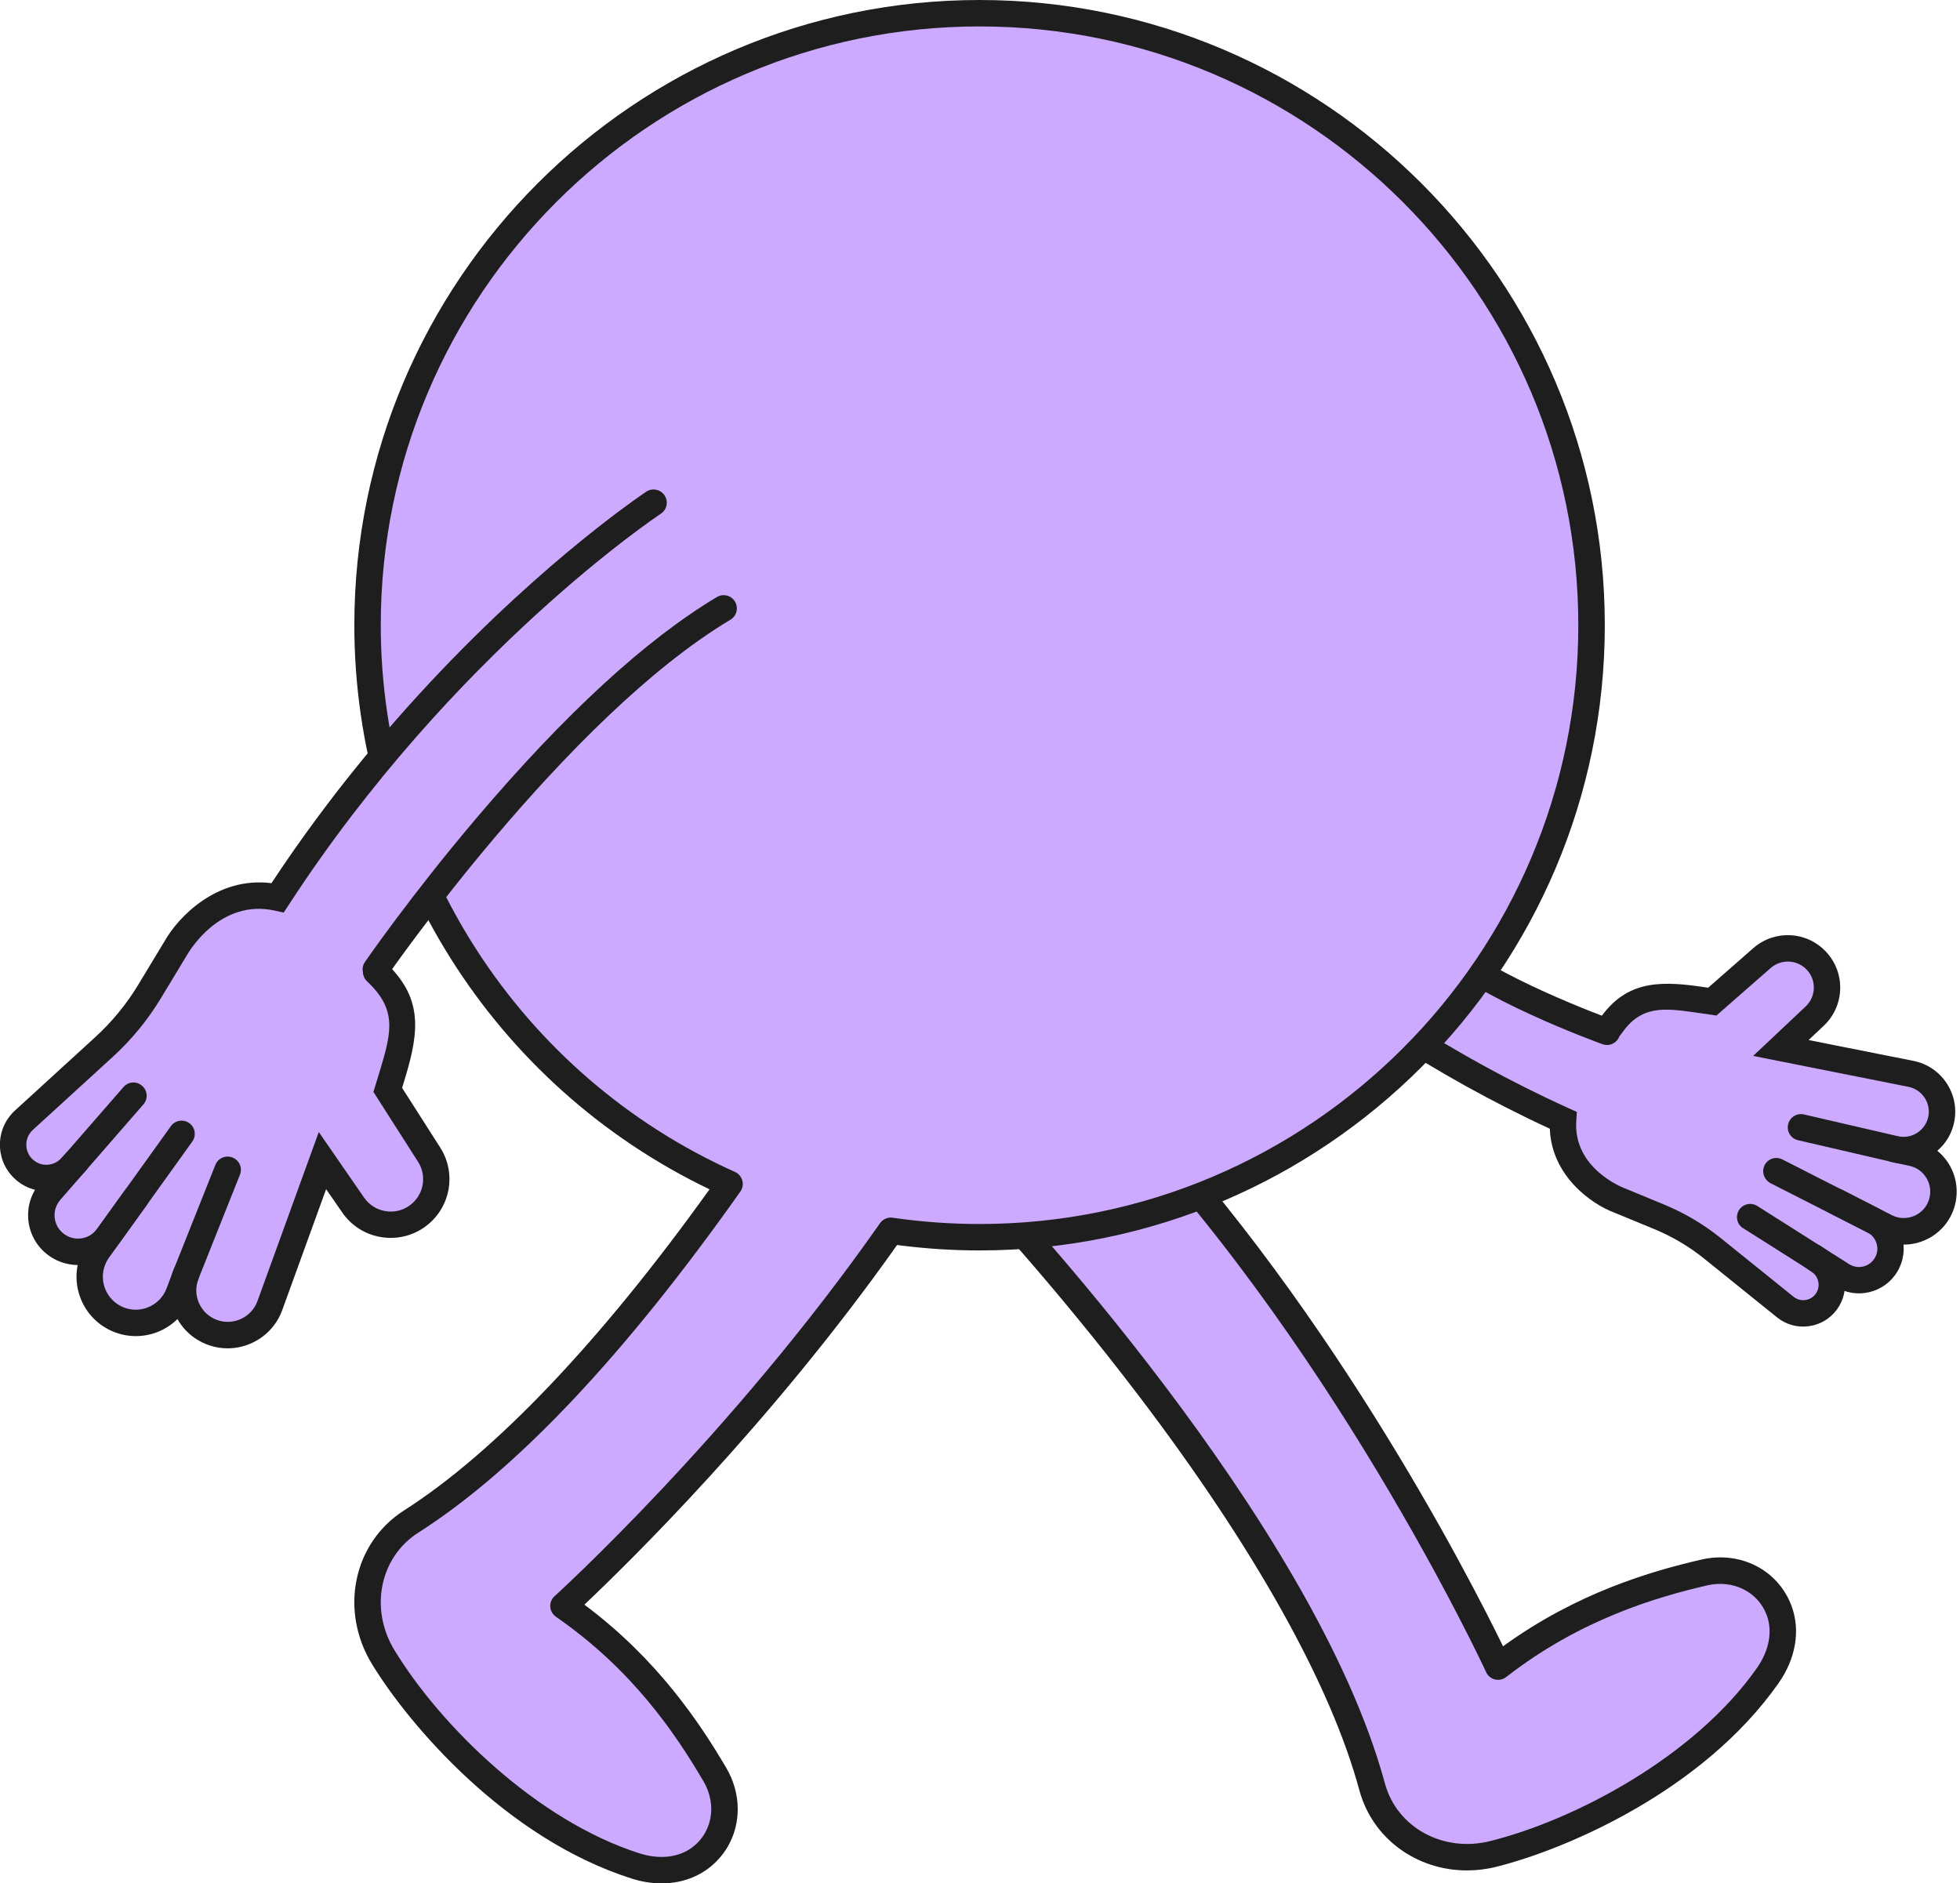 <?xml version="1.0" encoding="UTF-8" standalone="no"?><svg xmlns="http://www.w3.org/2000/svg" xmlns:xlink="http://www.w3.org/1999/xlink" fill="#1e1e1e" height="285" preserveAspectRatio="xMidYMid meet" version="1" viewBox="-0.0 0.0 296.6 285.0" width="296.6" zoomAndPan="magnify"><g><g><g id="change1_2"><path d="M148.23,179.43c0,0,48.62,51.17,59.41,90.99c2.1,7.75,10.14,12.2,18.35,10.15 c11.83-2.95,31.14-12.18,41.52-26.98c2.09-2.98,2.91-6.58,1.75-9.79v0c-1.63-4.5-6.42-6.96-11.35-5.81 c-8.11,1.88-19.73,5.31-31.2,14.24c0,0-23.51-51.11-59.63-87.56" fill="#ccaaff"/></g><g id="change2_4"><path d="M221.99,283.07c-7.57,0-14.28-4.76-16.28-12.13c-4.34-16.03-15.89-36.68-33.39-59.71c-13.29-17.49-25.42-30.3-25.54-30.43 c-0.76-0.8-0.73-2.07,0.07-2.83c0.8-0.76,2.07-0.73,2.83,0.07c2,2.1,49.09,51.99,59.89,91.85c1.81,6.68,8.81,10.52,15.93,8.74 c12.84-3.2,30.95-12.77,40.37-26.19c1.84-2.62,2.39-5.53,1.5-7.96c-1.29-3.55-5.08-5.46-9.02-4.55 c-7.7,1.78-19.24,5.16-30.42,13.87c-0.48,0.38-1.11,0.51-1.7,0.37c-0.59-0.14-1.09-0.55-1.34-1.11 c-0.23-0.51-23.79-51.22-59.24-86.99c-0.78-0.79-0.77-2.05,0.01-2.83c0.78-0.78,2.05-0.77,2.83,0.01 c31.68,31.97,53.95,75.62,58.96,85.9c11.17-8.1,22.38-11.36,30-13.12c5.94-1.38,11.69,1.6,13.68,7.08 c1.34,3.68,0.61,7.92-1.99,11.62c-11.5,16.39-32.24,25.17-42.67,27.78C224.97,282.89,223.47,283.07,221.99,283.07z" fill="inherit"/></g></g><g><g id="change1_6"><path d="M236.89 161.6L248.17 152.12 259.48 151.27 269.36 143.65 275.25 144.99 276.79 151.9 269.97 158.15 291.14 163.3 294.43 169.22 290.35 173.58 293.79 178.42 292.94 183.96 285.95 186.79 286.08 190.88 280.14 193.61 276.82 192.66 276.62 196.75 271.3 198.46 255.14 185.83 241.21 180.05 236.51 170.36z" fill="#ccaaff"/></g></g><g><g id="change1_4"><path d="M198.61,148.32c14.63,9.72,37.41,20.98,37.92,21.2l5.15-11.83c-0.46-0.2-46.4-20.54-63.25-52.25" fill="#ccaaff"/></g></g><g><g id="change2_12"><path d="M242.1,156.57c-0.51-0.67-0.56-1.62-0.06-2.35c3.81-5.53,8.56-5.88,15.2-4.92l1.25,0.18l6.82-5.98 c3.2-2.81,8.02-2.6,10.96,0.48c1.47,1.54,2.25,3.56,2.2,5.69c-0.06,2.13-0.94,4.11-2.49,5.57l-2.29,2.16l15.89,3.16 c4.2,0.84,6.97,4.94,6.16,9.15c-0.4,2.11-1.62,3.91-3.42,5.08c-1.8,1.17-3.94,1.55-6.03,1.06l-14.2-3.29 c-1.08-0.25-1.75-1.32-1.5-2.4c0.25-1.08,1.32-1.75,2.4-1.5l14.2,3.29c1.02,0.24,2.07,0.05,2.95-0.52 c0.88-0.57,1.47-1.45,1.67-2.48c0.4-2.06-0.96-4.06-3.01-4.47l-23.5-4.68l7.94-7.48c0.77-0.72,1.21-1.71,1.24-2.76 c0.03-1.06-0.36-2.06-1.09-2.82c-1.46-1.53-3.85-1.63-5.44-0.24l-8.21,7.19l-3.07-0.45c-5.12-0.74-8.39-1.03-11.33,3.23 c-0.63,0.91-1.87,1.14-2.78,0.51C242.37,156.88,242.22,156.73,242.1,156.57z" fill="inherit"/></g></g><g><g id="change2_7"><path d="M267.23,178.47c-0.45-0.59-0.56-1.42-0.2-2.13c0.5-0.98,1.71-1.38,2.69-0.87l16.56,8.43c1.06,0.54,2.29,0.58,3.38,0.12 c1.09-0.46,1.92-1.38,2.26-2.51c0.33-1.09,0.2-2.22-0.38-3.2c-0.58-0.98-1.51-1.65-2.62-1.88l-2.61-0.55 c-1.08-0.23-1.77-1.29-1.54-2.37c0.23-1.08,1.29-1.77,2.37-1.54l2.61,0.55c2.19,0.46,4.1,1.83,5.24,3.76 c1.14,1.93,1.41,4.26,0.76,6.41c-0.69,2.27-2.34,4.1-4.53,5.03c-2.18,0.93-4.65,0.84-6.76-0.24l-16.56-8.43 C267.63,178.89,267.4,178.7,267.23,178.47z" fill="inherit"/></g></g><g><g id="change2_11"><path d="M176.75,130.15c-0.63-0.82-0.53-2,0.25-2.7c0.82-0.74,2.09-0.67,2.82,0.15c0.21,0.24,21.78,23.92,57.54,40.11l1.26,0.57 l-0.09,1.38c-0.47,7.14,7.05,10.06,7.13,10.09l6.19,2.56c3.09,1.28,5.98,2.99,8.58,5.09l10.98,8.85c0.5,0.4,1.13,0.58,1.77,0.5 c0.64-0.08,1.2-0.42,1.58-0.94c0.37-0.51,0.52-1.14,0.41-1.77c-0.11-0.62-0.45-1.17-0.98-1.53l-0.85-0.59 c-0.91-0.62-1.14-1.87-0.51-2.78c0.63-0.91,1.87-1.14,2.78-0.51l0.85,0.58c1.42,0.97,2.36,2.45,2.65,4.15 c0.29,1.7-0.11,3.4-1.12,4.8c-1.03,1.41-2.55,2.32-4.29,2.55c-1.73,0.23-3.44-0.25-4.8-1.35l-10.98-8.85 c-2.3-1.86-4.86-3.37-7.59-4.5l-6.13-2.53c-3.32-1.25-9.4-5.47-9.67-12.66c-35.85-16.54-57.45-40.29-57.67-40.53 C176.81,130.23,176.78,130.19,176.75,130.15z" fill="inherit"/></g></g><g><g id="change2_3"><path d="M263.26,185.42c-0.5-0.65-0.56-1.56-0.1-2.29c0.59-0.93,1.83-1.21,2.76-0.62l13.91,8.81c0.64,0.4,1.39,0.53,2.13,0.35 c0.73-0.17,1.35-0.63,1.74-1.28c0.4-0.66,0.5-1.44,0.28-2.18c-0.21-0.74-0.71-1.35-1.4-1.7l-5.55-2.85 c-0.98-0.5-1.37-1.71-0.87-2.69c0.5-0.98,1.71-1.37,2.69-0.87l5.55,2.85c1.66,0.85,2.9,2.36,3.42,4.15 c0.52,1.79,0.26,3.73-0.69,5.33c-0.94,1.58-2.45,2.69-4.24,3.12c-1.79,0.43-3.64,0.12-5.2-0.87l-13.91-8.81 C263.58,185.76,263.4,185.6,263.26,185.42z" fill="inherit"/></g></g><g id="change2_6"><path d="M243.18,158.15c-0.23,0-0.46-0.04-0.68-0.12c-0.79-0.29-19.43-7.07-25.83-13.6c-0.77-0.79-0.76-2.06,0.03-2.83 c0.79-0.77,2.05-0.76,2.83,0.03c5.76,5.88,24.15,12.57,24.33,12.64c1.04,0.38,1.58,1.52,1.2,2.56 C244.76,157.65,243.99,158.15,243.18,158.15z" fill="inherit"/></g></g><g><g><g id="change1_3"><path d="M240.85,94.62c0,51.15-41.47,92.62-92.62,92.62c-4.55,0-9.03-0.33-13.41-0.97 c-22.94,32.76-49.54,56.78-49.54,56.78c11.95,8.28,18.69,18.34,22.91,25.52c0.97,1.66,1.45,3.46,1.45,5.21 c0,2.84-1.25,5.56-3.61,7.36c-2.72,2.07-6.4,2.36-9.87,1.25c-17.23-5.49-31.8-21.16-38.15-31.57c-4.41-7.22-2.56-16.22,4.21-20.54 c17.66-11.27,35.19-32.71,48.18-51.09c-32.29-14.47-54.78-46.89-54.78-84.57C55.62,43.47,97.08,2,148.23,2 C199.38,2,240.85,43.47,240.85,94.62z" fill="#ccaaff"/></g><g id="change2_9"><path d="M100.12,285.03c-1.48,0-3.02-0.24-4.57-0.74c-19.07-6.08-33.64-23.25-39.25-32.43c-4.97-8.14-2.85-18.36,4.84-23.27 c13.78-8.8,29.74-25.58,46.23-48.6c-32.74-15.69-53.75-48.93-53.75-85.37C53.62,42.45,96.06,0,148.23,0 c52.17,0,94.62,42.45,94.62,94.62c0,52.17-42.45,94.62-94.62,94.62c-4.18,0-8.37-0.28-12.48-0.82 c-19.21,27.2-41,48.46-47.32,54.43c11.05,8.23,17.52,17.96,21.48,24.71c1.13,1.93,1.73,4.08,1.73,6.22c0,3.56-1.6,6.82-4.4,8.95 C105.24,284.25,102.77,285.03,100.12,285.03z M148.23,4C98.27,4,57.62,44.65,57.62,94.62c0,35.67,21.04,68.15,53.6,82.74 c0.55,0.24,0.95,0.72,1.11,1.3c0.16,0.58,0.05,1.19-0.3,1.68c-17.53,24.8-33.92,42.17-48.74,51.62 c-5.83,3.72-7.41,11.55-3.58,17.81c6.89,11.3,21.43,25.73,37.05,30.71c3.05,0.98,5.99,0.64,8.05-0.94 c1.79-1.37,2.82-3.47,2.82-5.77c0-1.43-0.41-2.88-1.18-4.2c-4.35-7.4-10.81-16.91-22.32-24.89c-0.5-0.35-0.82-0.91-0.86-1.51 c-0.04-0.61,0.2-1.2,0.66-1.61c0.26-0.24,26.71-24.26,49.24-56.44c0.43-0.62,1.18-0.94,1.93-0.83c4.31,0.63,8.72,0.95,13.12,0.95 c49.97,0,90.62-40.65,90.62-90.62C238.85,44.65,198.2,4,148.23,4z" fill="inherit"/></g></g><g><g id="change1_5"><path d="M51.07 137.65L59.99 152.28 58.99 165.42 66.01 178.11 63.43 184.66 55.23 185.21 49.23 176.27 39.61 199.7 32.22 202.44 27.93 196.99 21.76 200.1 15.55 198.15 13.51 189.62 8.8 189.05 6.7 181.74 8.37 178.09 3.7 177.15 2.67 170.73 20.03 154.38 29.11 139.38 41.08 135.67z" fill="#ccaaff"/></g></g><g><g><g id="change1_1"><path d="M87.89,84.96c-7.85,6.18-15.68,13.55-23.46,22.11c-13.74,15.11-22.05,28.23-22.4,28.78l13.53,12.68 c0.31-0.5,30.91-54.41,70.32-68.21l-4.96-14.16C109.95,70,98.9,76.29,87.89,84.96z" fill="#ccaaff"/></g></g></g><g><g id="change2_1"><path d="M55.69,145.5c-0.08,0.06-0.15,0.13-0.22,0.2c-0.76,0.8-0.72,2.07,0.09,2.83c4.48,4.21,3.74,7.53,1.96,13.41l-1.01,3.31 l6.75,10.57c1.42,2.22,0.83,5.14-1.32,6.65c-1.08,0.76-2.38,1.04-3.68,0.81c-1.29-0.23-2.42-0.96-3.17-2.04l-6.85-9.92 l-9.28,25.59c-0.89,2.45-3.62,3.74-6.08,2.87c-1.23-0.44-2.21-1.34-2.75-2.53c-0.54-1.19-0.57-2.52-0.09-3.73l6.27-15.74 c0.41-1.03-0.09-2.19-1.12-2.6c-1.03-0.41-2.19,0.09-2.6,1.12l-6.27,15.74c-0.89,2.23-0.83,4.67,0.16,6.86 c0.99,2.19,2.79,3.84,5.05,4.65c4.53,1.61,9.54-0.76,11.18-5.28l6.64-18.3l2.44,3.53c1.36,1.97,3.4,3.28,5.75,3.7 c2.35,0.42,4.73-0.1,6.68-1.47c3.91-2.74,4.96-8.05,2.39-12.07l-5.76-9.02l0.47-1.55c2.23-7.35,2.55-12.23-3.04-17.49 C57.56,144.93,56.45,144.9,55.69,145.5z" fill="inherit"/></g></g><g><g id="change2_8"><path d="M26.25,170.02c-0.14,0.11-0.28,0.25-0.39,0.41l-12.6,17.56c-1.55,2.16-2.06,4.88-1.4,7.46c0.66,2.58,2.41,4.72,4.81,5.87 c2.26,1.09,4.9,1.18,7.23,0.24c2.33-0.93,4.18-2.82,5.06-5.17l1.09-2.91c0.39-1.03-0.13-2.19-1.17-2.58 c-1.03-0.39-2.19,0.13-2.58,1.17l-1.09,2.91c-0.5,1.32-1.5,2.34-2.81,2.87c-1.31,0.53-2.74,0.48-4.01-0.13 c-1.33-0.64-2.3-1.83-2.67-3.26c-0.37-1.43-0.08-2.94,0.78-4.14l12.6-17.56c0.64-0.9,0.44-2.15-0.46-2.79 C27.91,169.44,26.93,169.49,26.25,170.02z" fill="inherit"/></g></g><g><g id="change2_2"><path d="M90.44,79.85c-10.78,8.48-31.53,26.75-49.36,53.81c-8.25-1.05-14.13,5.15-16.17,8.77l-3.96,6.55 c-1.79,2.97-4,5.67-6.57,8.01l-12.1,11.06c-1.43,1.31-2.25,3.11-2.29,5.05c-0.04,1.94,0.7,3.77,2.08,5.14 c1.36,1.35,3.16,2.07,5.08,2.04c1.92-0.03,3.69-0.82,5-2.22l0.82-0.87c0.76-0.81,0.72-2.07-0.09-2.83 c-0.81-0.76-2.07-0.71-2.83,0.09l-0.82,0.87c-0.56,0.6-1.33,0.94-2.16,0.96c-0.83,0.02-1.6-0.3-2.19-0.88 c-0.6-0.59-0.91-1.38-0.9-2.22c0.02-0.84,0.37-1.61,0.99-2.18l12.1-11.06c2.85-2.6,5.3-5.6,7.29-8.89l3.99-6.6 c0.23-0.39,4.93-8.47,13.23-6.64l1.35,0.3l0.76-1.16C68.63,98.62,99.68,77.96,100,77.75c0.93-0.62,1.18-1.85,0.57-2.77 c-0.61-0.92-1.85-1.18-2.77-0.57C97.71,74.47,94.94,76.31,90.44,79.85z" fill="inherit"/></g></g><g><g id="change2_5"><path d="M18.96,164.25c-0.1,0.08-0.19,0.16-0.27,0.26L6.11,178.95c-1.35,1.55-2,3.53-1.83,5.58c0.17,2.05,1.14,3.9,2.73,5.2 c1.6,1.32,3.7,1.92,5.76,1.66c2.06-0.27,3.93-1.38,5.15-3.07l4.24-5.88c0.65-0.9,0.44-2.15-0.45-2.79 c-0.9-0.65-2.14-0.45-2.79,0.45l-4.24,5.88c-0.58,0.8-1.44,1.31-2.42,1.44c-0.98,0.13-1.94-0.15-2.71-0.78 c-0.75-0.61-1.2-1.48-1.28-2.44c-0.08-0.96,0.23-1.89,0.86-2.62l12.57-14.44c0.73-0.83,0.64-2.1-0.2-2.82 C20.77,163.67,19.7,163.66,18.96,164.25z" fill="inherit"/></g></g><g id="change2_10"><path d="M56.87,148.7c-0.39,0-0.79-0.11-1.13-0.35c-0.91-0.63-1.14-1.87-0.51-2.78c0.07-0.1,6.94-10.06,16.86-21.75 c13.37-15.76,25.61-27.02,36.39-33.46c0.95-0.57,2.18-0.26,2.74,0.69c0.57,0.95,0.26,2.18-0.69,2.74 c-24.87,14.86-51.74,53.65-52.01,54.04C58.13,148.4,57.5,148.7,56.87,148.7z" fill="inherit"/></g></g></svg>